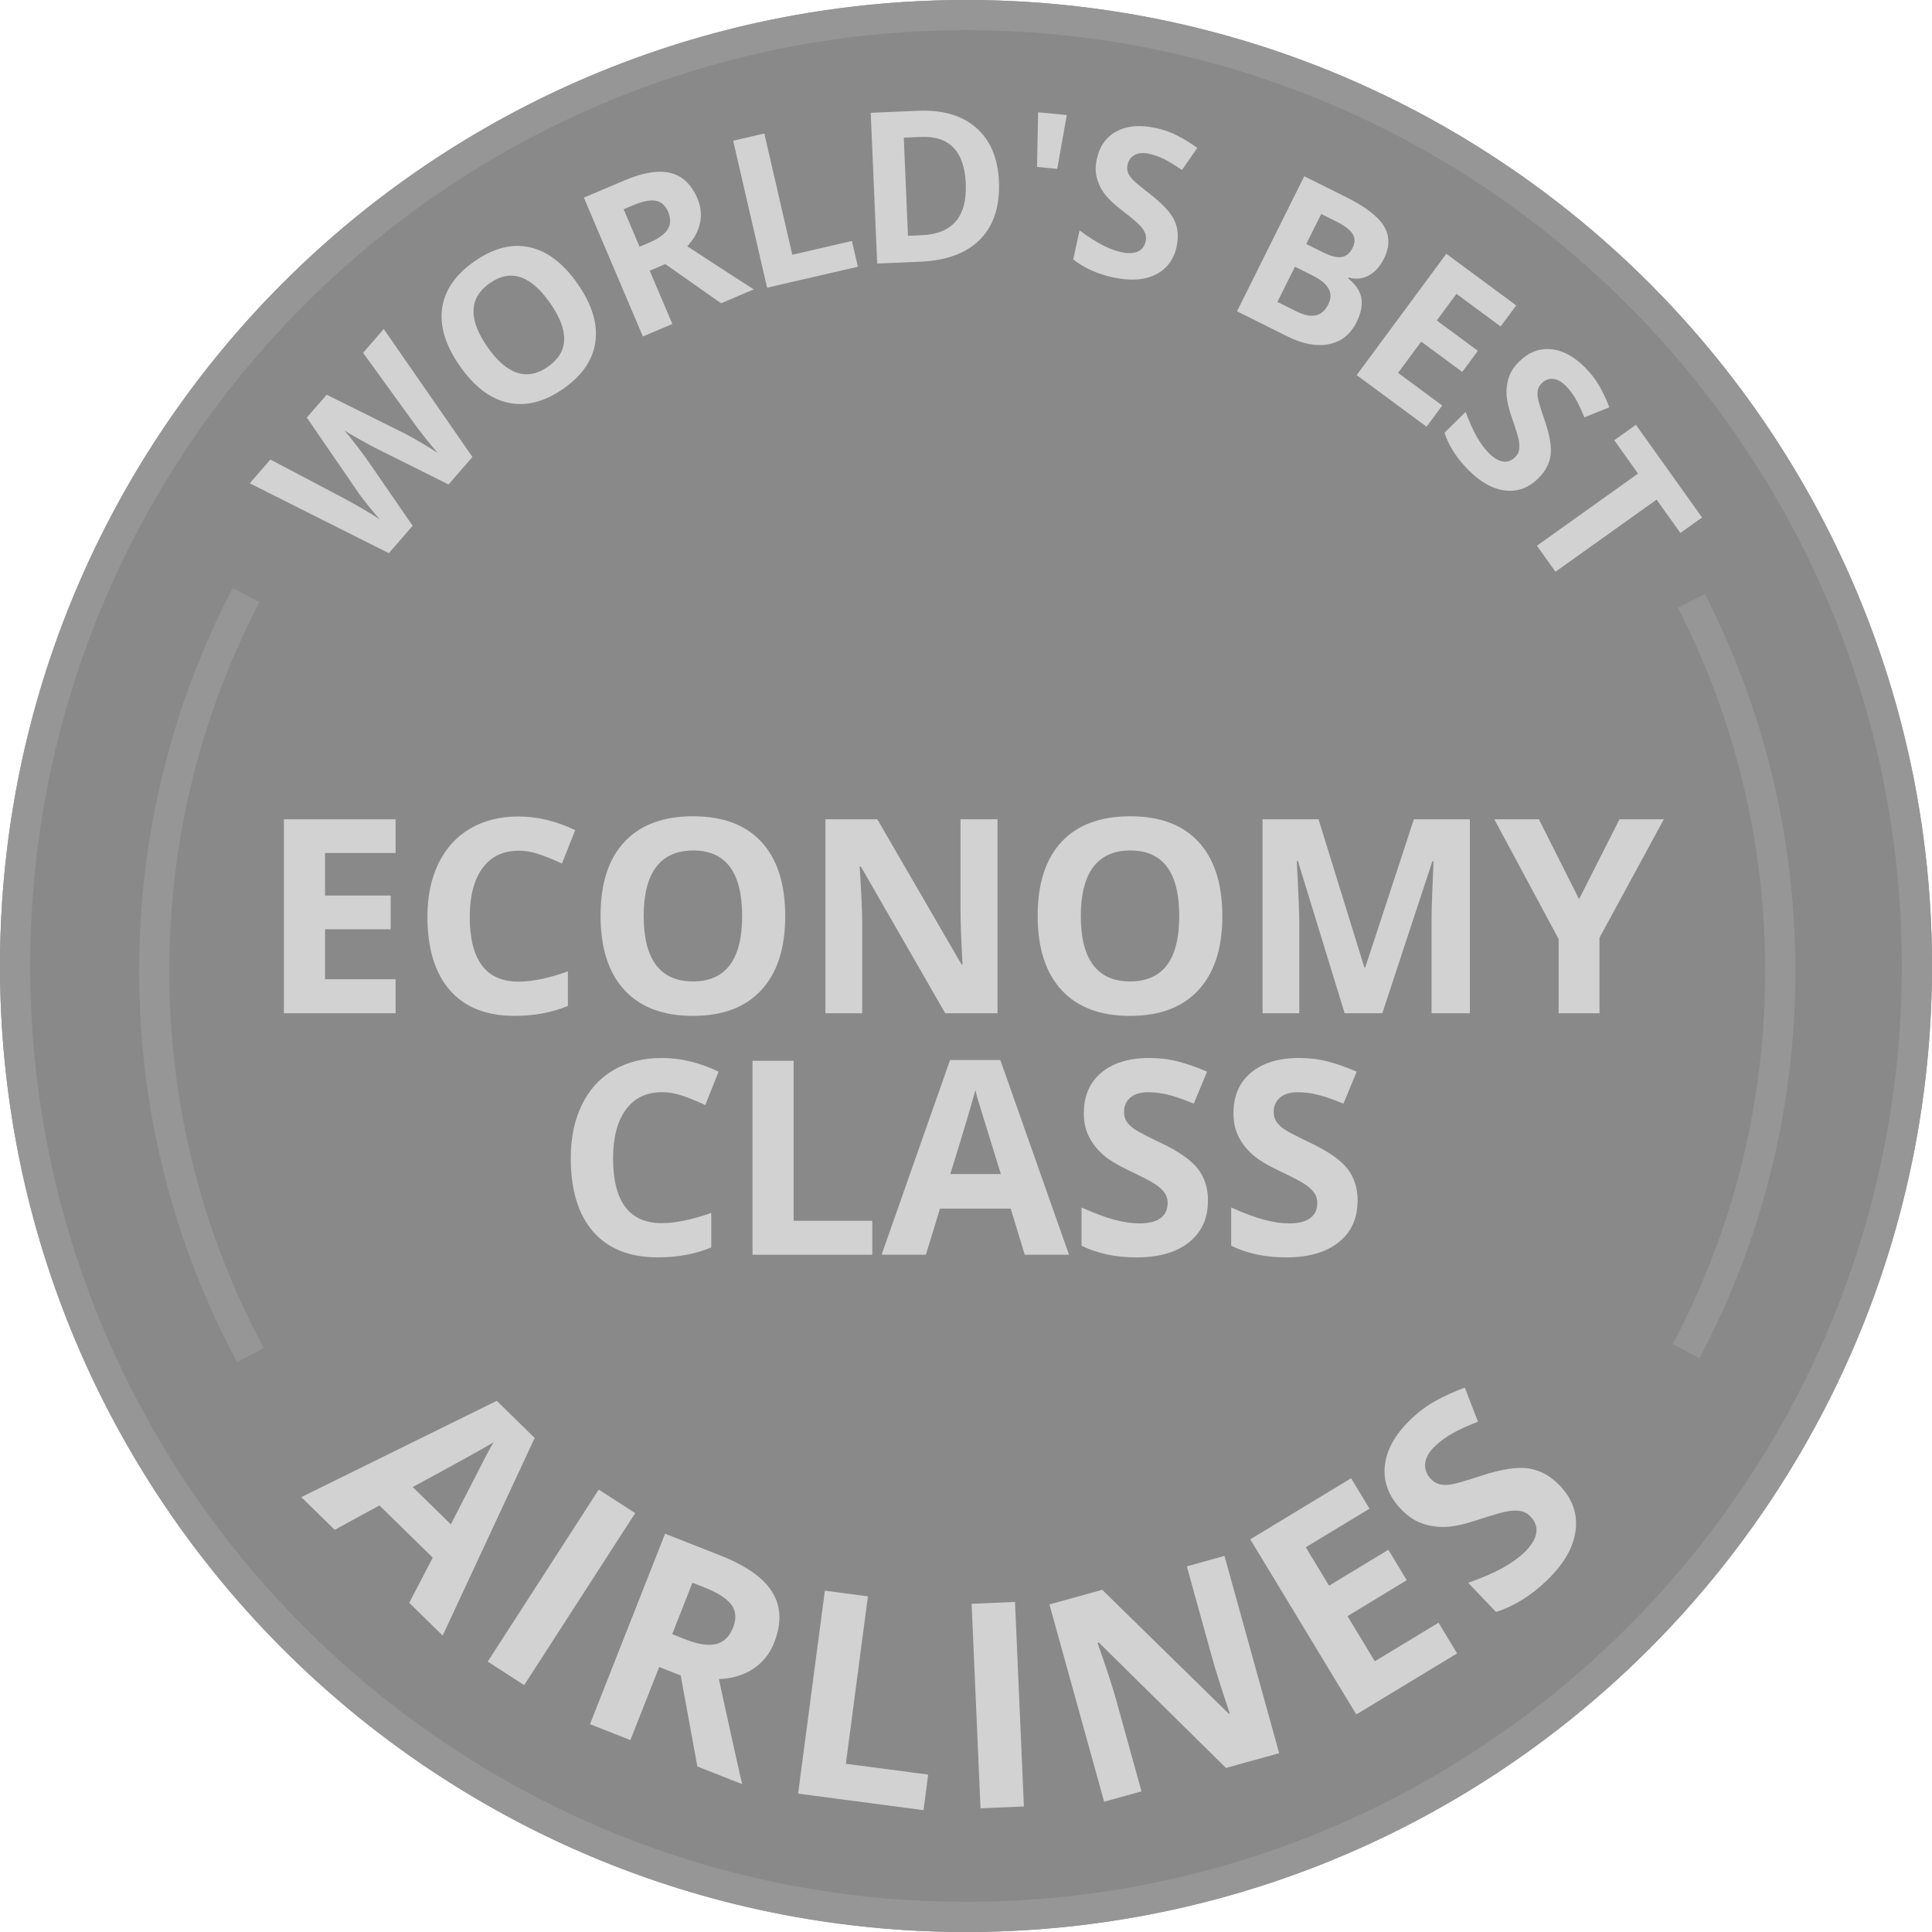 <?xml version="1.0" encoding="UTF-8"?><svg id="Layer_3" xmlns="http://www.w3.org/2000/svg" viewBox="0 0 64 64"><defs><style>.cls-1{fill:#969696;}.cls-2{fill:#d2d2d2;}.cls-3{fill:none;stroke:#969696;stroke-miterlimit:10;}.cls-4{fill:#282828;opacity:.55;}</style></defs><circle id="_ллипс_224" class="cls-4" cx="32" cy="32" r="32"/><g id="_ллипс_221"><path class="cls-1" d="M32,1c17.093,0,31,13.907,31,31s-13.907,31-31,31S1,49.093,1,32,14.906,1,32,1M32,0C14.327,0,0,14.327,0,32s14.327,32,32,32,32-14.327,32-32S49.673,0,32,0h0Z"/></g><g><path class="cls-2" d="M13.557,53.096l.778-1.497-1.766-1.73-1.481,.809-1.107-1.084,6.475-3.19,1.256,1.23-3.048,6.546-1.107-1.084Zm1.377-2.599c.699-1.363,1.095-2.133,1.188-2.31,.093-.177,.17-.314,.231-.411-.35,.211-1.244,.706-2.681,1.484l1.263,1.236Z"/><path class="cls-2" d="M16.157,55.042l3.677-5.698,1.208,.78-3.678,5.698-1.208-.78Z"/><path class="cls-2" d="M21.837,55.221l-.955,2.421-1.338-.527,2.488-6.309,1.838,.725c.857,.338,1.43,.744,1.718,1.218,.288,.475,.307,1.03,.057,1.665-.146,.371-.379,.661-.697,.87-.318,.208-.697,.321-1.135,.337,.39,1.793,.647,2.953,.772,3.481l-1.484-.585-.552-3.015-.712-.281Zm.429-1.087l.432,.17c.423,.167,.763,.219,1.02,.158s.445-.244,.565-.545c.118-.299,.099-.553-.057-.76-.156-.208-.449-.397-.881-.567l-.406-.16-.672,1.705Z"/><path class="cls-2" d="M26.438,59.417l.887-6.724,1.426,.188-.731,5.546,2.727,.359-.155,1.178-4.153-.548Z"/><path class="cls-2" d="M32.481,59.903l-.295-6.775,1.437-.062,.295,6.775-1.437,.062Z"/><path class="cls-2" d="M42.373,58.077l-1.761,.488-4.214-4.156-.04,.011c.299,.857,.499,1.473,.603,1.845l.853,3.076-1.238,.343-1.812-6.535,1.748-.485,4.195,4.108,.031-.009c-.28-.837-.469-1.431-.566-1.783l-.857-3.093,1.247-.346,1.812,6.535Z"/><path class="cls-2" d="M48.27,54.77l-3.341,2.023-3.513-5.801,3.341-2.023,.61,1.008-2.111,1.278,.771,1.273,1.964-1.19,.61,1.008-1.964,1.19,.906,1.496,2.111-1.278,.615,1.016Z"/><path class="cls-2" d="M51.67,49.211c.423,.443,.598,.944,.522,1.503-.075,.56-.396,1.11-.964,1.653-.523,.5-1.08,.844-1.67,1.032l-.923-.966c.472-.169,.851-.332,1.138-.491,.287-.159,.525-.329,.715-.51,.228-.218,.361-.429,.4-.633,.039-.204-.024-.391-.19-.564-.092-.096-.2-.156-.326-.18-.125-.023-.273-.02-.443,.01-.17,.03-.488,.122-.953,.276-.434,.145-.788,.225-1.062,.239-.273,.014-.538-.023-.791-.11-.254-.086-.491-.245-.711-.475-.415-.434-.594-.915-.537-1.444,.057-.529,.344-1.042,.863-1.538,.255-.244,.527-.446,.816-.607,.289-.161,.612-.307,.969-.439l.438,1.128c-.364,.143-.652,.274-.863,.396-.212,.121-.4,.261-.566,.419-.196,.188-.304,.378-.321,.57-.018,.192,.044,.362,.185,.509,.087,.092,.185,.151,.292,.179,.108,.028,.238,.029,.392,.004s.483-.12,.987-.286c.668-.219,1.192-.3,1.572-.242s.723,.247,1.029,.566Z"/></g><g><path class="cls-2" d="M15.65,15.138l-.791,.911-2.426-1.21c-.087-.043-.261-.137-.521-.283-.261-.146-.432-.249-.514-.308,.084,.091,.211,.247,.38,.466,.17,.22,.289,.379,.357,.477l1.535,2.226-.789,.908-4.608-2.315,.684-.787,2.478,1.307c.454,.246,.836,.471,1.147,.675-.089-.096-.22-.251-.394-.467-.173-.215-.303-.389-.388-.52l-1.636-2.386,.657-.756,2.591,1.286c.116,.058,.286,.154,.512,.287,.226,.133,.416,.25,.573,.352-.12-.134-.263-.307-.43-.519s-.3-.387-.397-.526l-1.642-2.269,.684-.787,2.938,4.237Z"/><path class="cls-2" d="M19.139,9.409c.472,.679,.667,1.318,.584,1.917-.083,.599-.439,1.117-1.067,1.554-.629,.437-1.238,.59-1.829,.46-.59-.13-1.123-.537-1.598-1.22-.475-.683-.668-1.321-.582-1.917,.087-.595,.446-1.111,1.077-1.55s1.239-.592,1.825-.462c.586,.131,1.116,.537,1.59,1.217Zm-2.994,2.083c.319,.459,.646,.743,.981,.854,.335,.111,.676,.046,1.022-.195,.694-.482,.721-1.185,.079-2.107-.643-.924-1.309-1.146-2-.666-.346,.241-.526,.539-.54,.894-.014,.355,.139,.762,.458,1.22Z"/><path class="cls-2" d="M21.522,8.967l.75,1.765-.976,.414-1.954-4.599,1.34-.569c.625-.266,1.136-.348,1.532-.248s.693,.382,.89,.846c.115,.271,.143,.542,.084,.817-.06,.274-.2,.529-.422,.764,1.131,.74,1.866,1.216,2.204,1.429l-1.083,.46-1.848-1.298-.519,.221Zm-.336-.793l.315-.134c.308-.131,.514-.279,.617-.444s.108-.358,.014-.578c-.092-.218-.233-.341-.422-.37-.19-.028-.441,.024-.756,.158l-.295,.126,.528,1.243Z"/><path class="cls-2" d="M25.411,9.53l-1.124-4.869,1.032-.239,.927,4.017,1.975-.456,.197,.853-3.007,.694Z"/><path class="cls-2" d="M33.091,6.009c.035,.822-.172,1.461-.621,1.919-.449,.457-1.115,.705-1.998,.742l-1.414,.06-.214-4.993,1.568-.067c.815-.035,1.457,.153,1.926,.564,.469,.411,.72,1.002,.753,1.774Zm-1.098,.074c-.046-1.072-.542-1.588-1.49-1.547l-.564,.024,.139,3.251,.454-.019c1.02-.043,1.507-.613,1.46-1.708Z"/><path class="cls-2" d="M35.338,3.812l-.316,1.783-.67-.066,.037-1.81,.949,.093Z"/><path class="cls-2" d="M38.981,8.158c-.096,.441-.33,.754-.703,.939s-.842,.215-1.407,.092c-.521-.113-.96-.311-1.319-.595l.209-.962c.297,.219,.554,.383,.769,.493,.215,.11,.417,.185,.606,.227,.227,.049,.411,.044,.551-.017,.14-.06,.229-.176,.266-.348,.021-.096,.013-.186-.024-.273-.037-.086-.1-.175-.189-.267-.088-.092-.275-.248-.561-.468-.268-.206-.462-.389-.584-.55s-.207-.338-.259-.529-.053-.401-.003-.63c.094-.432,.315-.739,.661-.923,.346-.184,.778-.219,1.294-.106,.254,.055,.49,.138,.707,.248,.217,.11,.44,.247,.667,.411l-.509,.732c-.237-.164-.436-.285-.597-.364-.161-.08-.324-.137-.489-.173-.196-.043-.356-.03-.481,.039-.124,.069-.203,.176-.235,.323-.019,.091-.016,.175,.012,.252s.081,.158,.159,.241,.273,.245,.582,.485c.409,.317,.674,.605,.796,.86,.121,.256,.147,.543,.078,.862Z"/><path class="cls-2" d="M43.205,5.839l1.392,.693c.635,.316,1.05,.635,1.247,.959,.197,.323,.197,.682,.002,1.076-.133,.267-.305,.455-.516,.564-.211,.109-.429,.129-.654,.06l-.015,.031c.252,.204,.398,.424,.436,.66s-.013,.498-.156,.785c-.203,.408-.509,.653-.917,.734-.409,.082-.866-.003-1.372-.255l-1.674-.834,2.227-4.473Zm-.308,2.997l-.581,1.165,.618,.308c.261,.13,.478,.176,.653,.138s.312-.16,.415-.366c.185-.371,.012-.689-.518-.953l-.587-.292Zm.374-.753l.551,.274c.257,.128,.463,.181,.618,.159,.155-.022,.278-.126,.369-.309,.085-.171,.084-.326-.004-.462-.088-.137-.269-.273-.54-.408l-.499-.248-.495,.995Z"/><path class="cls-2" d="M47.257,14.136l-2.315-1.71,2.969-4.019,2.315,1.71-.516,.698-1.463-1.081-.652,.883,1.361,1.005-.516,.699-1.361-1.005-.766,1.037,1.463,1.08-.52,.704Z"/><path class="cls-2" d="M50.959,15.846c-.321,.317-.689,.451-1.102,.401-.413-.049-.822-.279-1.228-.692-.374-.38-.634-.786-.779-1.219l.701-.691c.129,.346,.254,.624,.374,.833s.248,.383,.384,.521c.163,.166,.32,.262,.471,.288,.15,.026,.288-.022,.413-.145,.07-.069,.113-.149,.128-.242,.016-.093,.012-.202-.012-.327-.024-.125-.095-.358-.214-.699-.112-.318-.174-.578-.188-.78-.013-.202,.011-.396,.072-.585,.061-.188,.175-.364,.342-.529,.315-.31,.667-.448,1.058-.412,.39,.036,.771,.242,1.142,.619,.182,.185,.335,.383,.456,.594,.122,.211,.233,.448,.335,.71l-.827,.335c-.109-.267-.21-.477-.301-.632-.091-.155-.196-.292-.315-.412-.141-.143-.282-.22-.423-.231-.142-.011-.266,.037-.373,.142-.066,.066-.109,.138-.128,.218s-.019,.176,.002,.289,.094,.354,.222,.724c.169,.49,.234,.875,.196,1.156-.039,.281-.174,.536-.406,.764Z"/><path class="cls-2" d="M51.527,18.94l-.615-.862,3.35-2.39-.788-1.105,.718-.512,2.191,3.072-.718,.512-.788-1.105-3.35,2.39Z"/></g><path id="_ллипс_221-2" class="cls-3" d="M8.297,44.888c-2.035-3.789-3.189-8.121-3.189-12.723,0-4.492,1.1-8.728,3.045-12.452"/><path id="_ллипс_221-3" class="cls-3" d="M56.029,19.906c.124,.242,.245,.487,.362,.734,1.657,3.494,2.583,7.401,2.583,11.525,0,4.549-1.128,8.834-3.119,12.592"/><g><path class="cls-2" d="M13.105,33.565h-3.7v-6.425h3.7v1.116h-2.338v1.41h2.175v1.117h-2.175v1.656h2.338v1.125Z"/><path class="cls-2" d="M17.174,28.182c-.513,0-.91,.192-1.191,.577-.281,.386-.422,.923-.422,1.61,0,1.434,.538,2.149,1.613,2.149,.451,0,.998-.112,1.639-.339v1.143c-.527,.221-1.116,.33-1.767,.33-.935,0-1.649-.283-2.144-.851-.495-.566-.743-1.38-.743-2.44,0-.668,.122-1.254,.365-1.756,.243-.503,.592-.888,1.048-1.156,.456-.268,.99-.402,1.602-.402,.624,0,1.251,.151,1.881,.453l-.44,1.107c-.24-.114-.482-.214-.725-.299s-.482-.127-.716-.127Z"/><path class="cls-2" d="M26.012,30.345c0,1.062-.264,1.881-.791,2.451-.527,.572-1.283,.857-2.268,.857s-1.74-.285-2.268-.857c-.527-.57-.791-1.391-.791-2.461,0-1.068,.264-1.886,.793-2.449,.528-.565,1.287-.846,2.274-.846s1.743,.284,2.265,.852c.523,.569,.785,1.387,.785,2.453Zm-4.689,0c0,.718,.136,1.258,.409,1.621s.68,.545,1.222,.545c1.087,0,1.63-.722,1.63-2.166,0-1.447-.54-2.172-1.622-2.172-.542,0-.951,.183-1.226,.548-.275,.364-.413,.906-.413,1.624Z"/><path class="cls-2" d="M33.043,33.565h-1.731l-2.795-4.86h-.04c.056,.858,.084,1.471,.084,1.837v3.023h-1.217v-6.425h1.718l2.791,4.811h.031c-.044-.834-.066-1.425-.066-1.77v-3.041h1.226v6.425Z"/><path class="cls-2" d="M40.492,30.345c0,1.062-.264,1.881-.791,2.451-.527,.572-1.283,.857-2.268,.857s-1.74-.285-2.268-.857c-.527-.57-.791-1.391-.791-2.461,0-1.068,.264-1.886,.793-2.449,.528-.565,1.287-.846,2.274-.846s1.743,.284,2.265,.852c.523,.569,.785,1.387,.785,2.453Zm-4.689,0c0,.718,.136,1.258,.409,1.621s.68,.545,1.222,.545c1.087,0,1.63-.722,1.63-2.166,0-1.447-.54-2.172-1.622-2.172-.542,0-.951,.183-1.226,.548-.275,.364-.413,.906-.413,1.624Z"/><path class="cls-2" d="M44.543,33.565l-1.547-5.041h-.04c.056,1.026,.084,1.71,.084,2.053v2.988h-1.217v-6.425h1.855l1.52,4.913h.026l1.613-4.913h1.855v6.425h-1.27v-3.041c0-.144,.002-.309,.007-.496,.004-.188,.024-.685,.059-1.494h-.04l-1.657,5.031h-1.248Z"/><path class="cls-2" d="M52.308,29.786l1.34-2.646h1.468l-2.131,3.925v2.5h-1.353v-2.457l-2.131-3.968h1.477l1.331,2.646Z"/><path class="cls-2" d="M21.922,36.182c-.513,0-.91,.192-1.191,.577-.281,.386-.422,.923-.422,1.61,0,1.434,.538,2.149,1.613,2.149,.451,0,.998-.112,1.639-.339v1.143c-.527,.221-1.116,.33-1.767,.33-.935,0-1.649-.283-2.144-.851-.495-.566-.743-1.38-.743-2.44,0-.668,.122-1.254,.365-1.756,.243-.503,.592-.888,1.048-1.156,.456-.268,.99-.402,1.602-.402,.624,0,1.251,.151,1.881,.453l-.44,1.107c-.24-.114-.482-.214-.725-.299s-.482-.127-.716-.127Z"/><path class="cls-2" d="M24.928,41.565v-6.425h1.362v5.3h2.606v1.125h-3.968Z"/><path class="cls-2" d="M33.946,41.565l-.466-1.529h-2.342l-.466,1.529h-1.468l2.268-6.451h1.665l2.276,6.451h-1.468Zm-.791-2.672c-.431-1.386-.673-2.169-.727-2.352-.055-.181-.093-.324-.117-.43-.097,.375-.373,1.302-.831,2.781h1.674Z"/><path class="cls-2" d="M40.014,39.781c0,.58-.208,1.037-.626,1.371-.417,.334-.998,.501-1.742,.501-.685,0-1.292-.129-1.819-.387v-1.266c.434,.193,.8,.33,1.101,.408,.3,.08,.575,.119,.824,.119,.299,0,.528-.057,.688-.172,.16-.113,.24-.283,.24-.51,0-.125-.035-.237-.105-.336-.07-.098-.173-.192-.31-.283-.136-.091-.414-.235-.833-.435-.393-.184-.687-.361-.883-.531s-.353-.367-.47-.594c-.117-.225-.176-.488-.176-.791,0-.567,.192-1.015,.578-1.34s.918-.488,1.598-.488c.334,0,.652,.04,.956,.119,.303,.079,.62,.19,.951,.334l-.44,1.059c-.343-.141-.626-.238-.851-.294-.224-.056-.444-.083-.661-.083-.258,0-.456,.06-.593,.18s-.206,.277-.206,.471c0,.12,.028,.225,.084,.314,.056,.09,.144,.176,.266,.26,.121,.083,.409,.233,.863,.45,.601,.287,1.012,.575,1.235,.863,.223,.289,.334,.643,.334,1.062Z"/><path class="cls-2" d="M44.971,39.781c0,.58-.208,1.037-.626,1.371-.417,.334-.998,.501-1.742,.501-.685,0-1.292-.129-1.819-.387v-1.266c.434,.193,.8,.33,1.101,.408,.3,.08,.575,.119,.824,.119,.299,0,.528-.057,.688-.172,.16-.113,.24-.283,.24-.51,0-.125-.035-.237-.105-.336-.07-.098-.173-.192-.31-.283-.136-.091-.414-.235-.833-.435-.393-.184-.687-.361-.883-.531s-.353-.367-.47-.594c-.117-.225-.176-.488-.176-.791,0-.567,.192-1.015,.578-1.34s.918-.488,1.598-.488c.334,0,.652,.04,.956,.119,.303,.079,.62,.19,.951,.334l-.44,1.059c-.343-.141-.626-.238-.851-.294-.224-.056-.444-.083-.661-.083-.258,0-.456,.06-.593,.18s-.206,.277-.206,.471c0,.12,.028,.225,.084,.314,.056,.09,.144,.176,.266,.26,.121,.083,.409,.233,.863,.45,.601,.287,1.012,.575,1.235,.863,.223,.289,.334,.643,.334,1.062Z"/></g></svg>